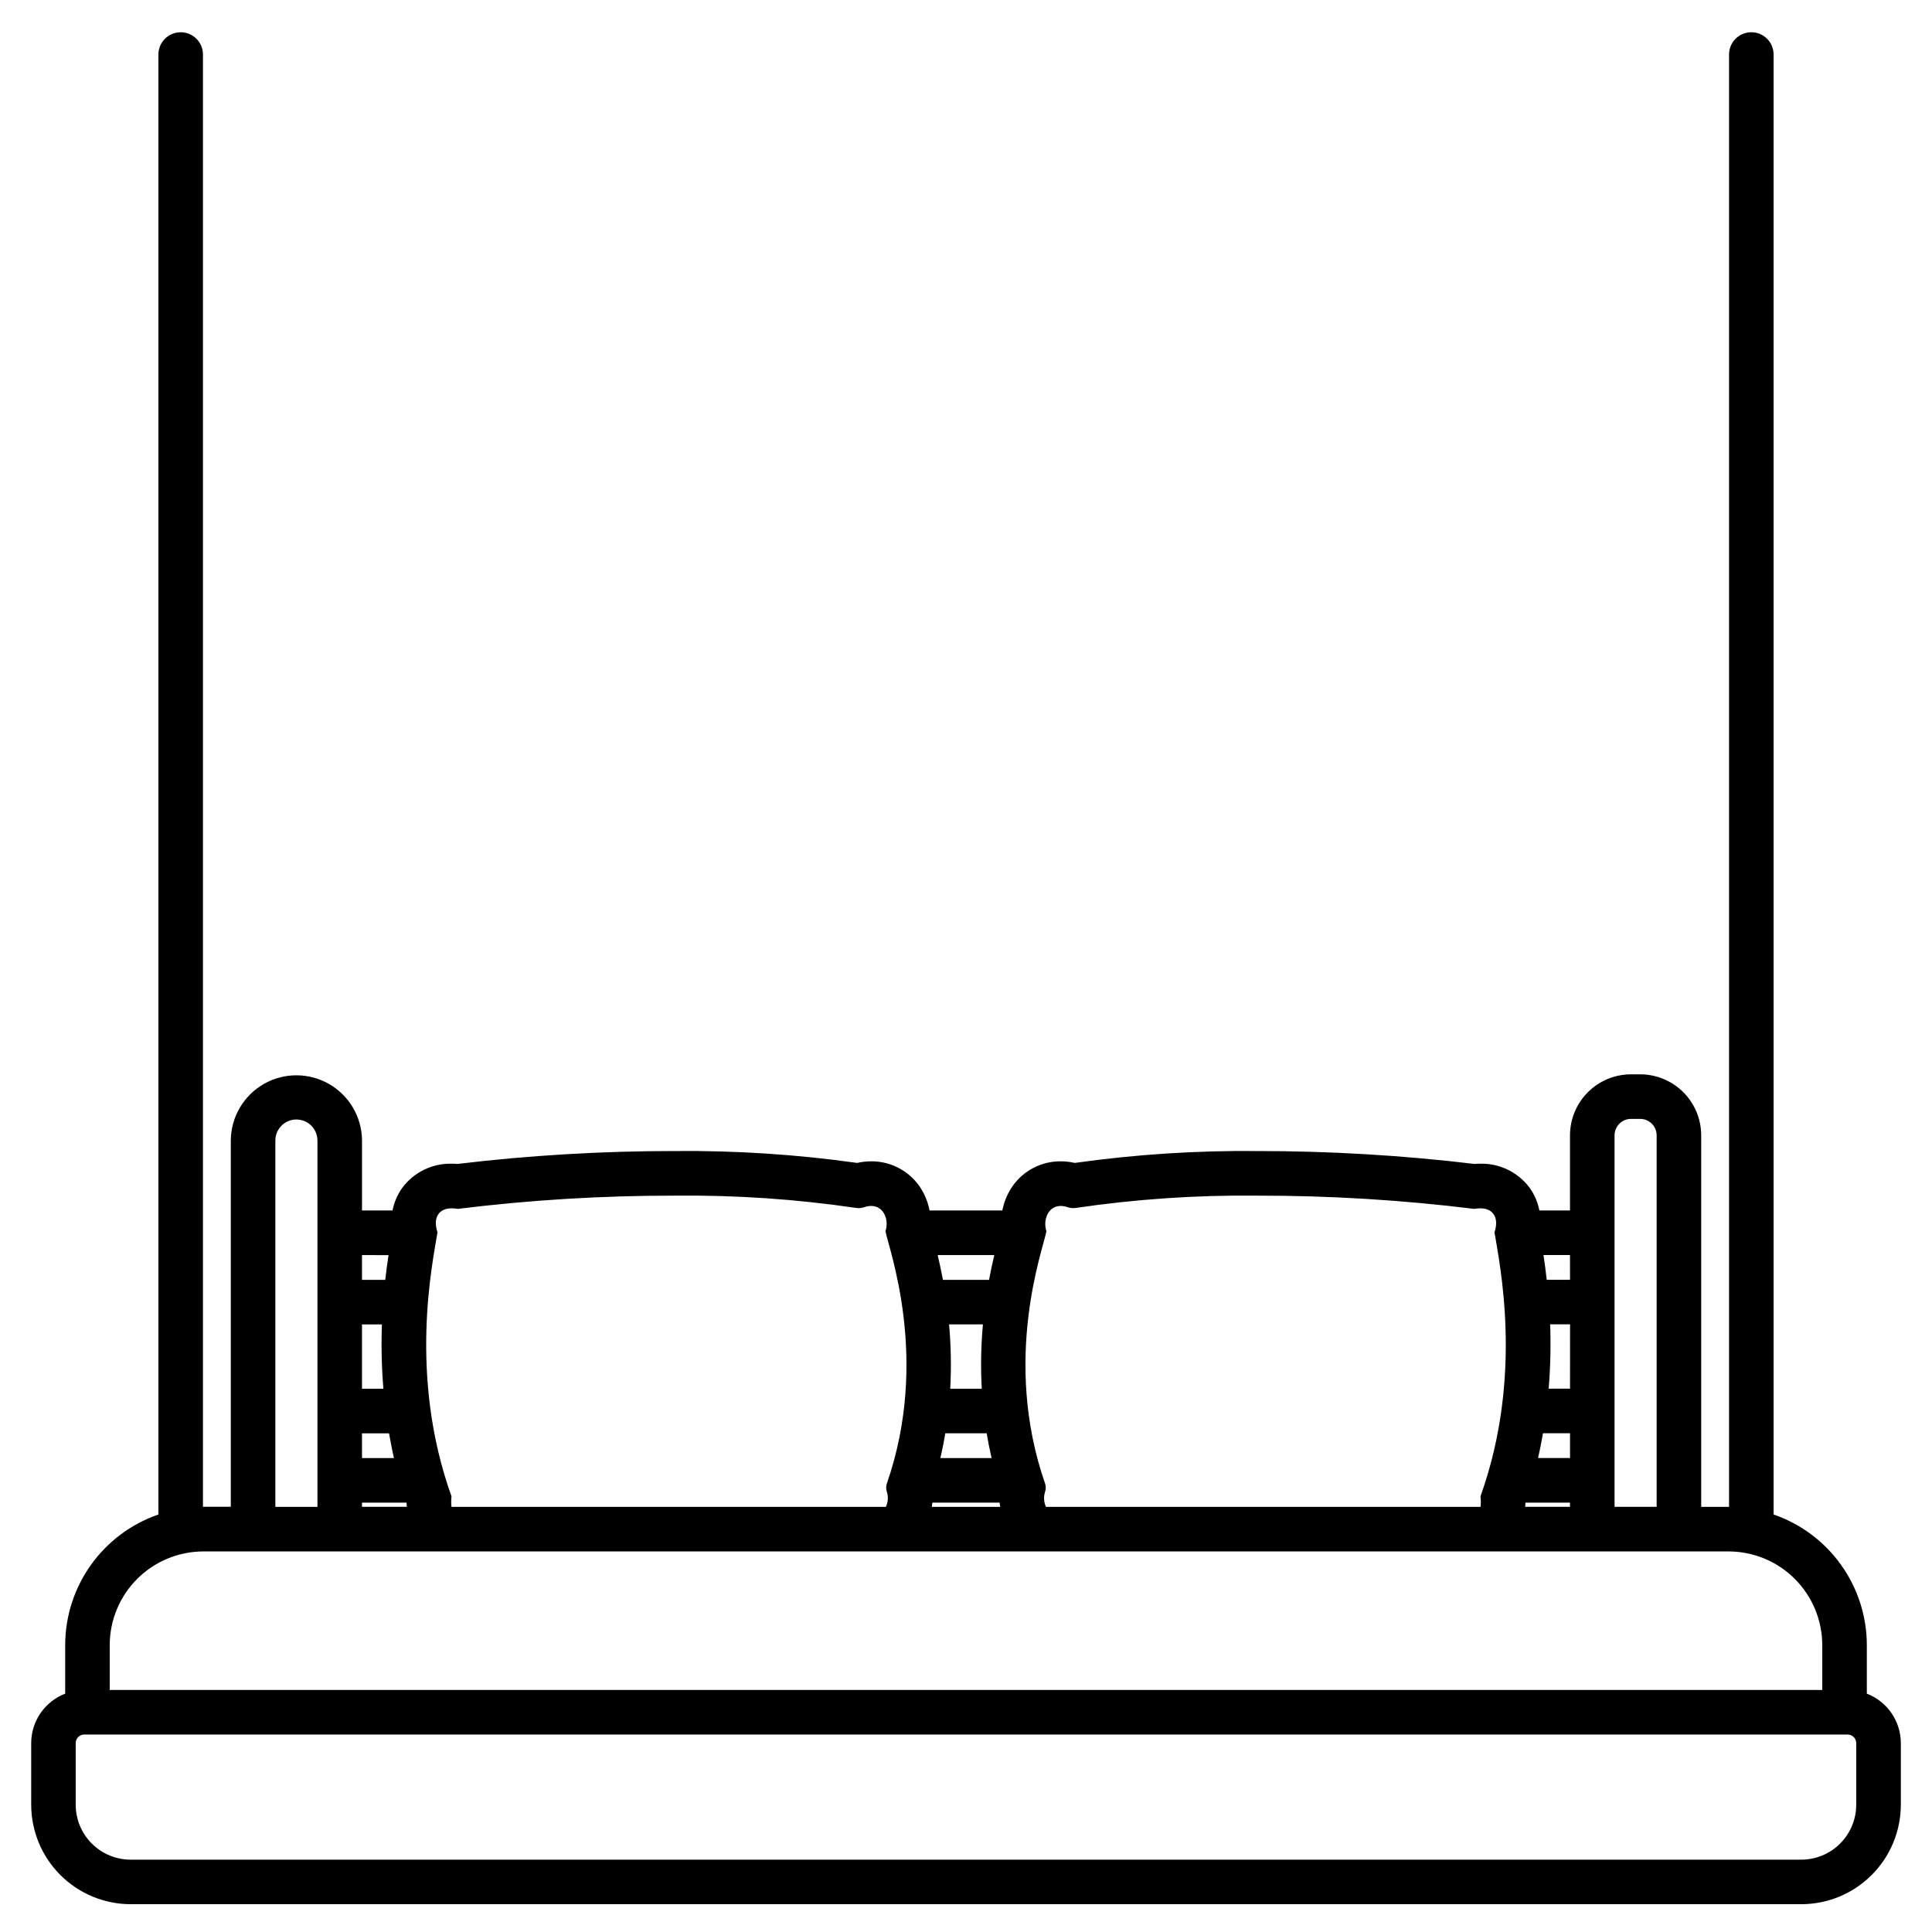 <?xml version="1.0" encoding="UTF-8"?>
<!-- Uploaded to: SVG Repo, www.svgrepo.com, Generator: SVG Repo Mixer Tools -->
<svg fill="#000000" width="800px" height="800px" version="1.1" viewBox="144 144 512 512" xmlns="http://www.w3.org/2000/svg">
 <path d="m638.73 592.83v-12.871c-0.012-7.621-2.398-15.047-6.828-21.246-4.426-6.203-10.676-10.871-17.879-13.355v-386.91c0-3.262-2.644-5.902-5.906-5.902-3.258 0-5.902 2.641-5.902 5.902v384.89h-7.379v-98.469c-0.008-4.281-1.711-8.391-4.738-11.422-3.031-3.027-7.141-4.731-11.426-4.738h-2.445 0.004c-4.285 0.008-8.395 1.711-11.422 4.738-3.031 3.031-4.734 7.141-4.742 11.422v19.918h-8.117 0.004c-0.418-2.144-1.289-4.176-2.551-5.961-3.059-4.148-7.949-6.551-13.105-6.434-0.508 0-1.02 0-1.539 0.062-19.129-2.289-38.375-3.43-57.641-3.418-16.152-0.156-32.297 0.898-48.293 3.148-1.223-0.277-2.473-0.422-3.727-0.422-5.043-0.031-9.785 2.394-12.707 6.504-1.371 1.957-2.309 4.176-2.758 6.519h-19.285c-0.449-2.344-1.387-4.562-2.754-6.519-2.926-4.109-7.668-6.535-12.711-6.504-1.254 0-2.504 0.145-3.727 0.422-15.996-2.25-32.141-3.305-48.293-3.148-19.266-0.012-38.512 1.129-57.641 3.418-0.52-0.043-1.031-0.062-1.535-0.062-5.156-0.117-10.047 2.285-13.109 6.434-1.262 1.785-2.129 3.816-2.551 5.961h-8.09v-18.695c-0.094-6.148-3.426-11.789-8.766-14.84-5.344-3.047-11.895-3.047-17.234 0-5.344 3.051-8.676 8.691-8.77 14.84v97.219h-7.379v-384.86c0-3.262-2.641-5.902-5.902-5.902-3.262 0-5.906 2.641-5.906 5.902v386.91c-7.203 2.484-13.453 7.152-17.879 13.355-4.43 6.199-6.812 13.625-6.824 21.246v12.871c-5.418 2.094-8.996 7.297-9.008 13.102v16.324c0.008 6.992 2.785 13.695 7.731 18.641 4.945 4.945 11.648 7.723 18.641 7.731h442.73c6.992-0.008 13.695-2.785 18.641-7.731 4.945-4.945 7.727-11.648 7.731-18.641v-16.324c-0.012-5.809-3.594-11.012-9.012-13.102zm-66.855-147.96c0.004-2.402 1.949-4.348 4.356-4.352h2.445-0.004c2.406 0.004 4.352 1.949 4.356 4.352v98.445h-11.152zm-23.688 98.445c0-0.395 0.094-0.707 0.09-1.109h11.785v1.117zm4.723-19.488h7.164v6.562h-8.465c0.496-2.199 0.918-4.383 1.297-6.547zm7.164-11.809h-5.664 0.004c0.465-5.672 0.598-11.367 0.391-17.055h5.277zm0-28.863-6.172 0.004c-0.273-2.414-0.57-4.606-0.867-6.562h7.031zm-134.98-19.566c0.578 0.004 1.148 0.102 1.691 0.281 0.539 0.188 1.098 0.289 1.668 0.301 0.195 0 0.391-0.016 0.586-0.047 15.914-2.344 31.988-3.438 48.074-3.266 19.25-0.023 38.484 1.148 57.59 3.512 0.52-0.098 1.047-0.148 1.574-0.152 3.691 0 4.977 2.801 3.781 6.336 1.215 7.797 7.848 37.785-3.719 70.004h0.004c0.121 0.918 0.129 1.852 0.023 2.773h-115.18c-0.578-1.27-0.652-2.707-0.219-4.031 0.219-0.684 0.219-1.418 0-2.106-11.5-33.062-0.508-62.188 0.348-66.914-0.977-2.918 0.41-6.691 3.773-6.691zm-20.918 48.445h-8.352c0.309-5.684 0.203-11.383-0.312-17.055h8.973c-0.516 5.672-0.617 11.371-0.309 17.055zm-9.656 11.809h10.957c0.359 2.156 0.797 4.344 1.309 6.562h-13.574c0.512-2.219 0.949-4.402 1.309-6.562zm11.59-40.672-12.223 0.004c-0.453-2.426-0.926-4.617-1.391-6.562h15.004c-0.465 1.945-0.938 4.137-1.391 6.562zm-15.023 59.039h17.82c0.02 0.395 0.113 0.742 0.16 1.117l-18.121 0.004c0.027-0.375 0.121-0.734 0.141-1.117zm-127.38-77.992c0.527 0.004 1.055 0.055 1.574 0.152 19.105-2.363 38.34-3.535 57.59-3.512 16.086-0.172 32.16 0.922 48.074 3.266 0.195 0.031 0.391 0.047 0.59 0.047 0.566-0.012 1.129-0.113 1.664-0.301 0.543-0.18 1.117-0.277 1.691-0.281 3.367 0 4.75 3.773 3.773 6.691 0.855 4.723 11.848 33.875 0.348 66.914v-0.004c-0.215 0.688-0.215 1.422 0 2.106 0.434 1.324 0.348 2.766-0.234 4.031h-115.12c-0.121-0.922-0.121-1.852 0-2.773-11.566-32.211-4.938-62.188-3.719-70.004-1.203-3.531 0.082-6.332 3.773-6.332zm-23.773 77.996h11.785c0 0.395 0.082 0.723 0.102 1.109h-11.887zm0-47.23h5.277v-0.004c-0.207 5.691-0.074 11.383 0.395 17.055h-5.672zm0 28.863h7.164c0.395 2.16 0.789 4.328 1.305 6.562l-8.469-0.004zm7.031-47.23c-0.297 1.969-0.594 4.148-0.867 6.562l-6.164-0.004v-6.562zm-29.992-30.508c0.082-3.023 2.555-5.43 5.578-5.43 3.019 0 5.492 2.406 5.574 5.43v97.219h-11.152zm-43.895 133.86c0.008-6.582 2.625-12.891 7.277-17.543 4.656-4.656 10.965-7.273 17.543-7.281h404.2c6.582 0.008 12.891 2.625 17.543 7.281 4.652 4.652 7.269 10.961 7.277 17.543v11.887h-453.84zm462.84 42.297c0 3.863-1.531 7.566-4.266 10.297-2.731 2.731-6.434 4.266-10.297 4.266h-442.73c-3.863 0-7.566-1.535-10.297-4.266-2.731-2.731-4.266-6.434-4.266-10.297v-16.324c0-1.258 1.02-2.277 2.277-2.277h467.3c1.258 0 2.277 1.02 2.277 2.277z"/>
</svg>